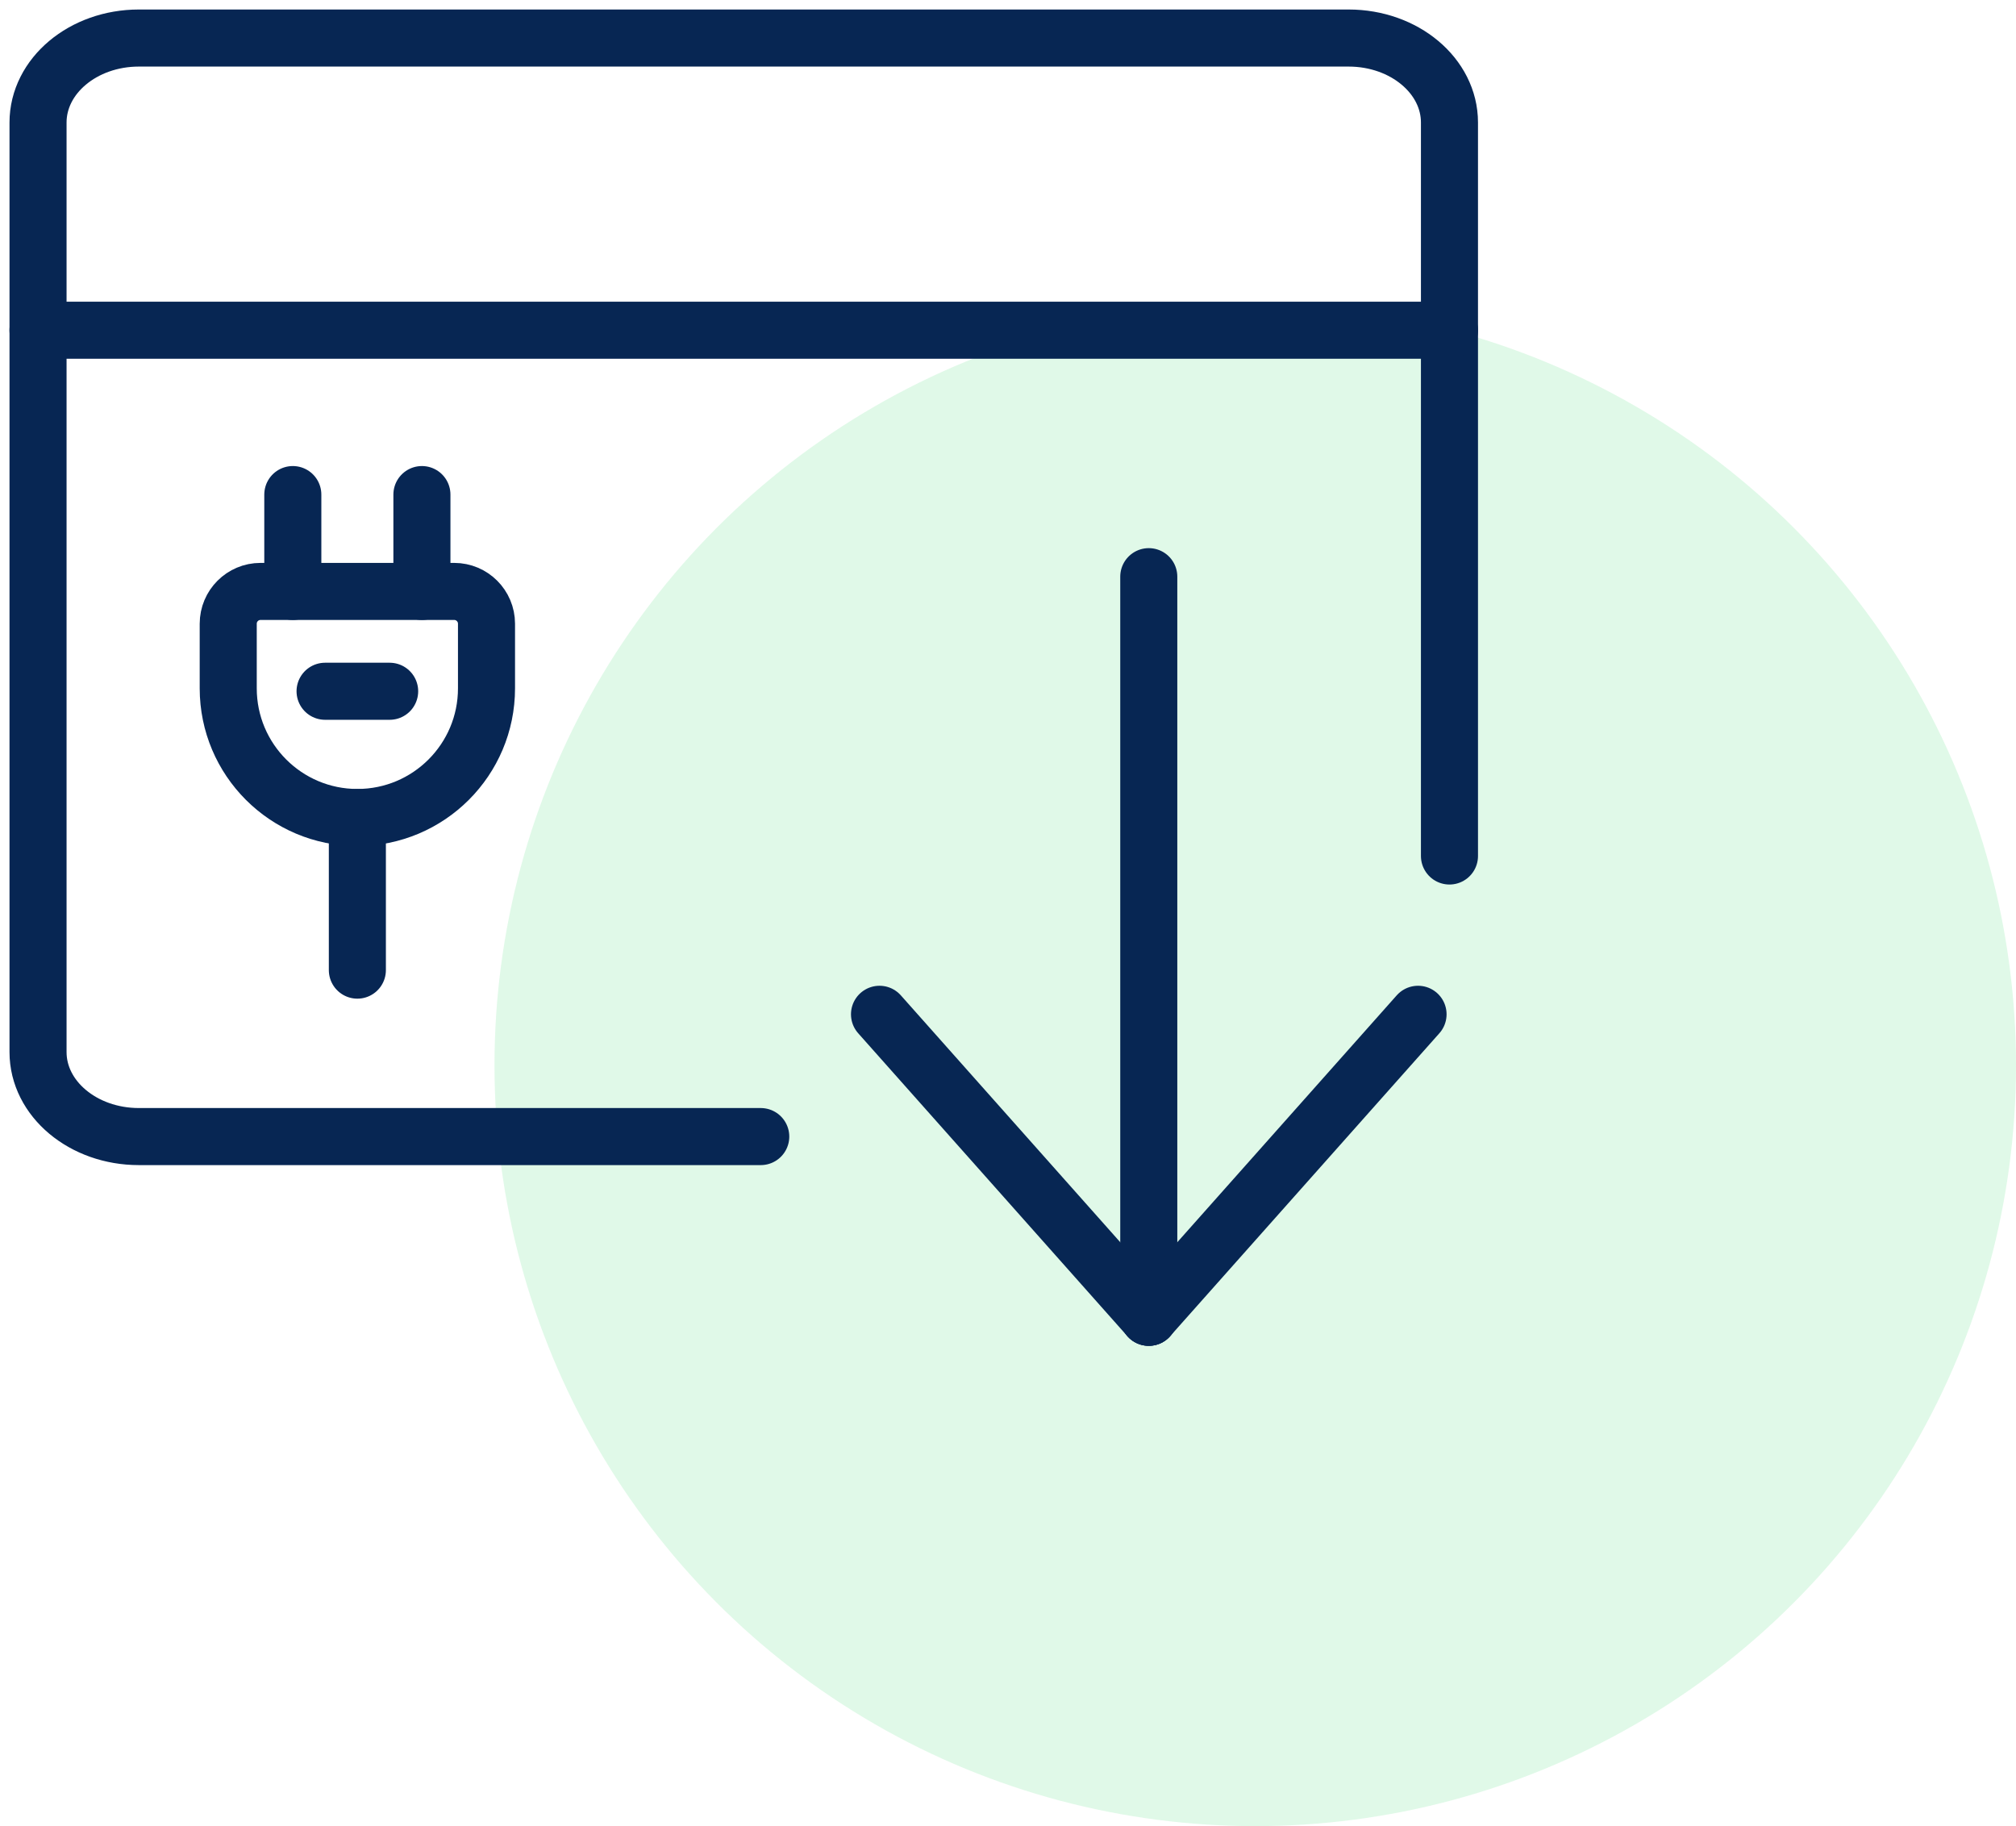 <svg xmlns="http://www.w3.org/2000/svg" width="53" height="48" viewBox="0 0 53 48" fill="none"><circle opacity="0.3" cx="33" cy="28" r="20" fill="#97E9B2"/><path fill-rule="evenodd" clip-rule="evenodd" d="M9.395 21.488V21.488C7.52 21.488 6 19.968 6 18.093V16.395C6 15.926 6.38 15.546 6.849 15.546H11.941C12.41 15.546 12.79 15.926 12.79 16.395V18.093C12.79 19.968 11.27 21.488 9.395 21.488Z" stroke="#072653" stroke-width="1.5" stroke-linecap="round" stroke-linejoin="round"/><path d="M7.698 15.546V13" stroke="#072653" stroke-width="1.5" stroke-linecap="round" stroke-linejoin="round"/><path d="M11.092 15.546V13" stroke="#072653" stroke-width="1.5" stroke-linecap="round" stroke-linejoin="round"/><path d="M9.395 21.488V23.185C9.395 24.123 9.395 25.5 9.395 25.5" stroke="#072653" stroke-width="1.5" stroke-linecap="round" stroke-linejoin="round"/><path d="M8.546 18.17H10.244" stroke="#072653" stroke-width="1.5" stroke-linecap="round" stroke-linejoin="round"/><path d="M38.106 22.5V3.221C38.106 1.994 36.919 1 35.455 1H3.65C2.187 1 1 1.994 1 3.221V27.654C1 28.881 2.187 29.875 3.65 29.875L20 29.875" stroke="#072653" stroke-width="1.5" stroke-linecap="round" stroke-linejoin="round"/><path d="M1 8.68H38.106" stroke="#072653" stroke-width="1.5" stroke-linecap="round" stroke-linejoin="round"/><path d="M30.201 15.158V34.625" stroke="#072653" stroke-width="1.5" stroke-linecap="round" stroke-linejoin="round"/><path d="M30.201 34.625L23.122 26.661" stroke="#072653" stroke-width="1.5" stroke-linecap="round" stroke-linejoin="round"/><path d="M30.201 34.625L37.28 26.661" stroke="#072653" stroke-width="1.5" stroke-linecap="round" stroke-linejoin="round"/></svg>